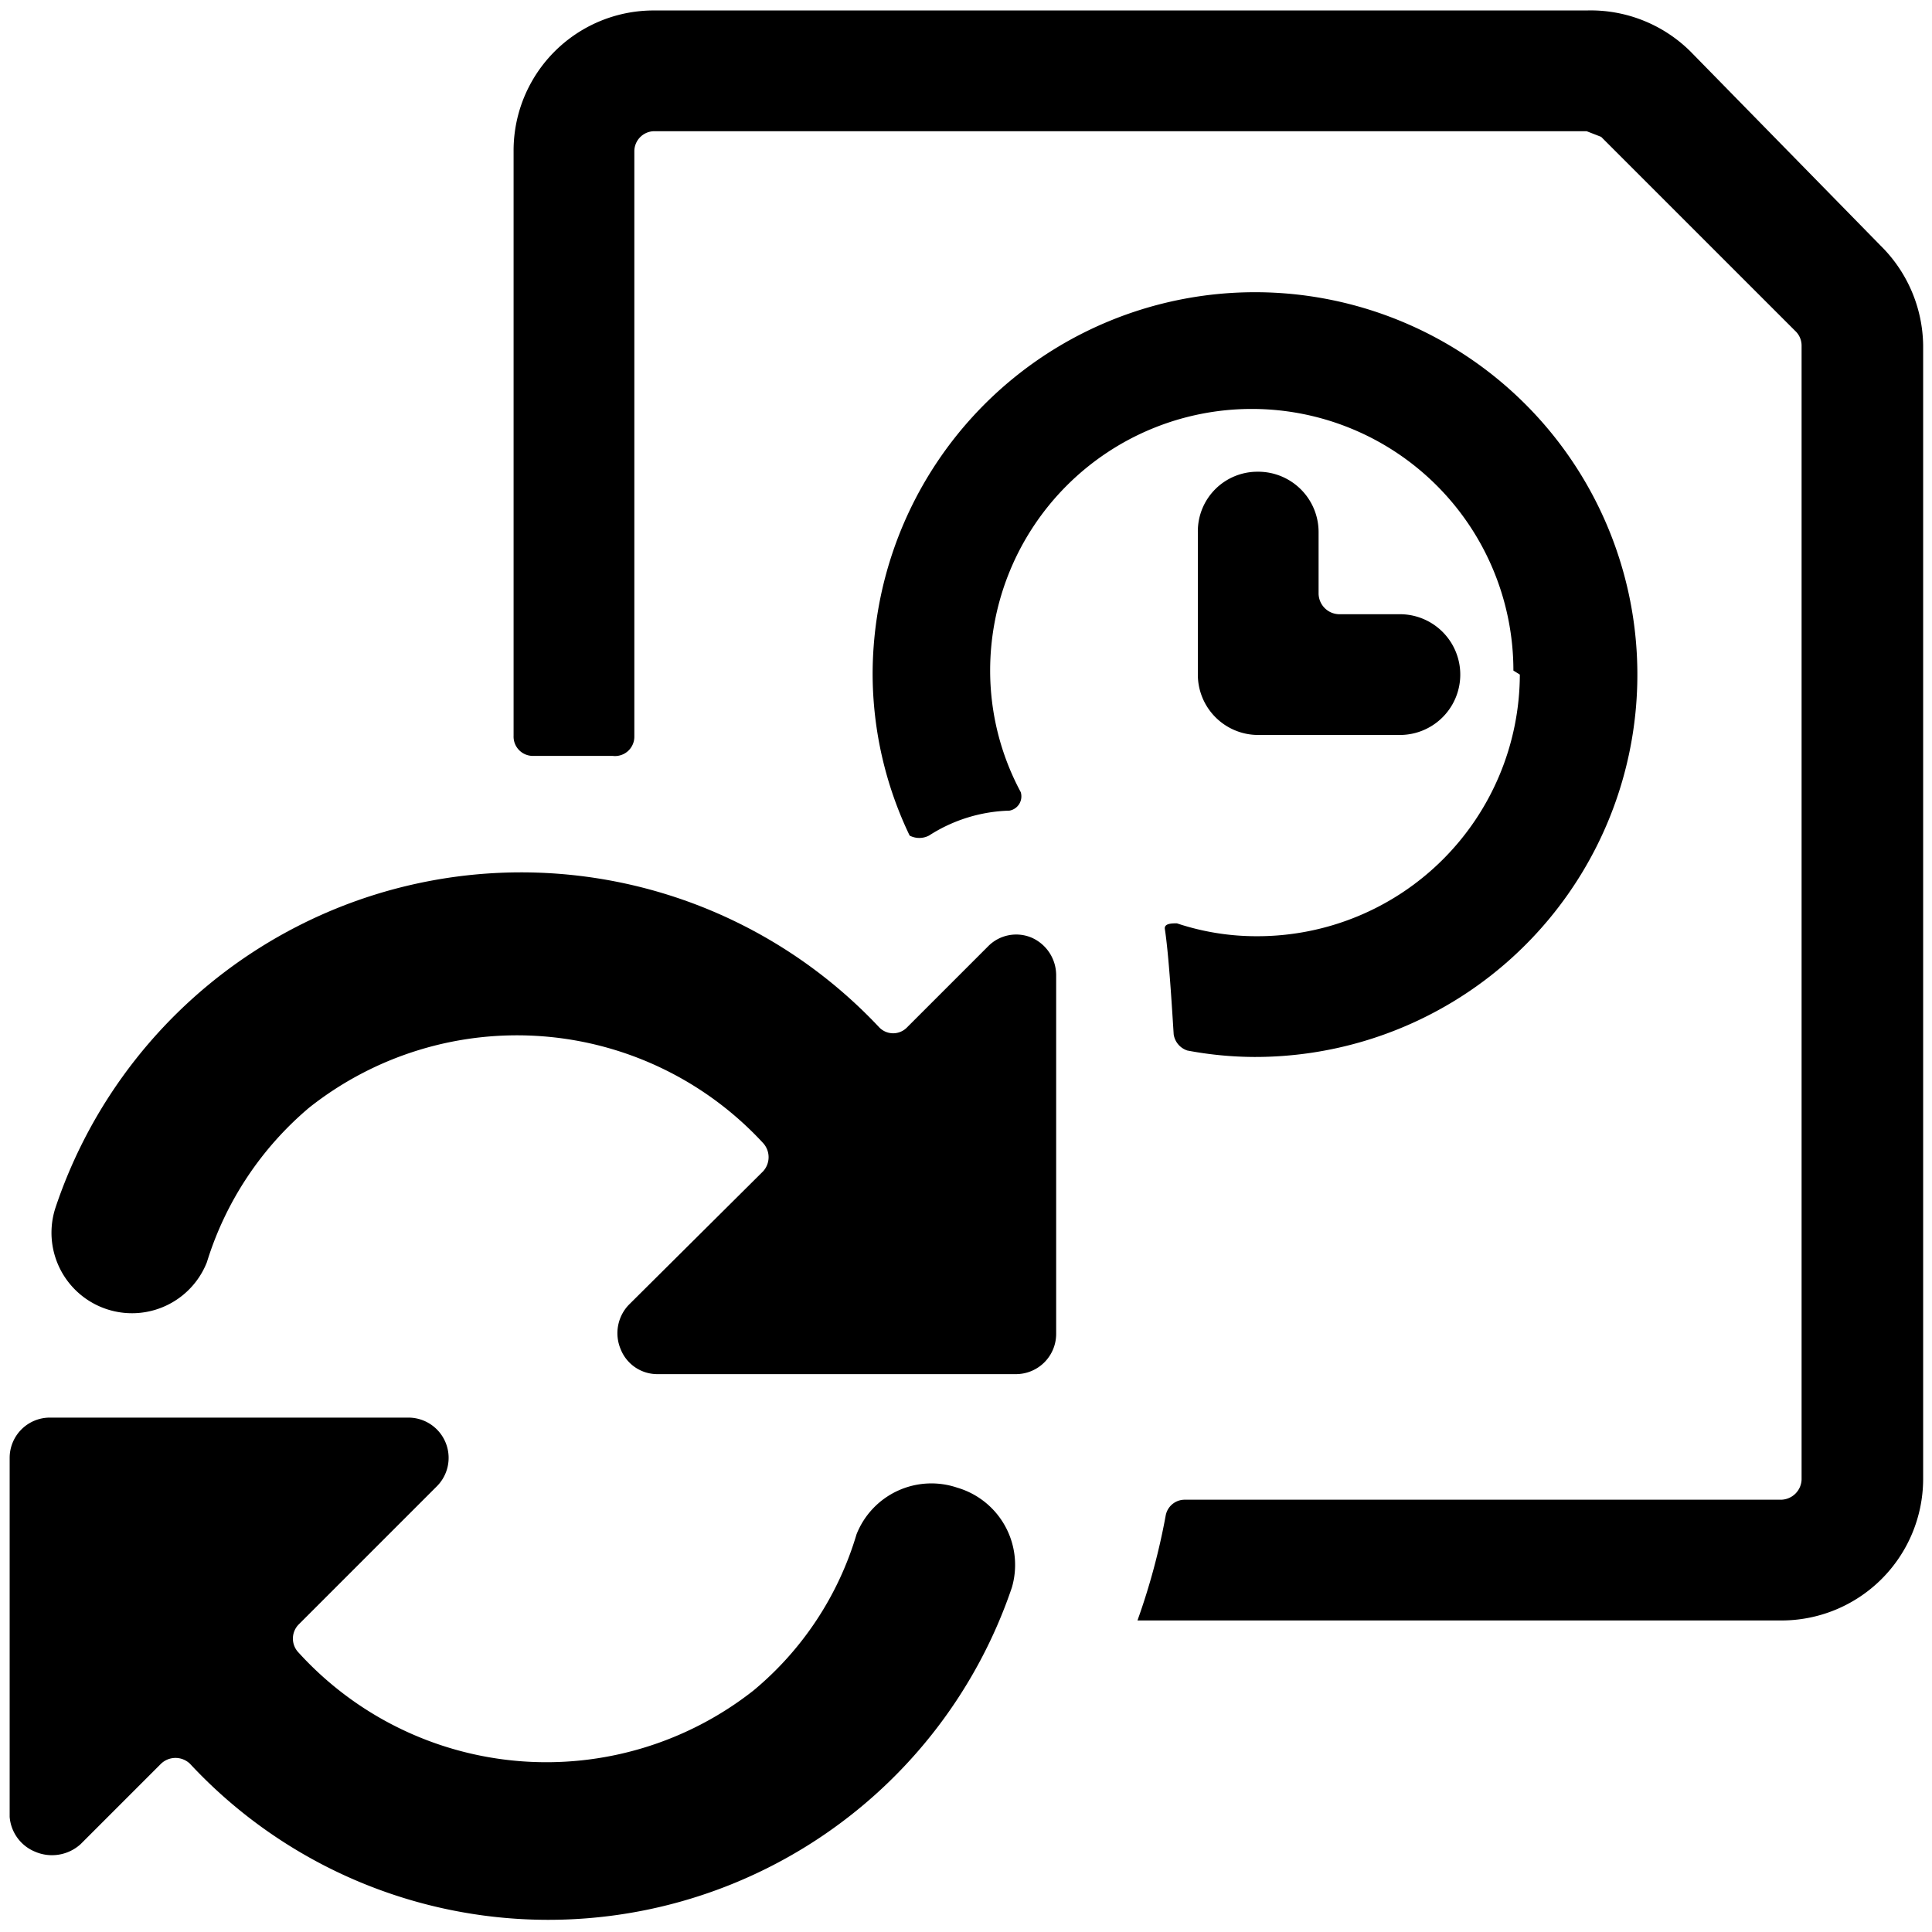 <svg xmlns="http://www.w3.org/2000/svg" viewBox="0 0 24 24"><g><path d="M23.36 3.05 21 0.64a1.76 1.76 0 0 0 -1.29 -0.51H8.12a1.74 1.74 0 0 0 -1.74 1.75v7.26a0.24 0.24 0 0 0 0.23 0.25l1 0a0.24 0.24 0 0 0 0.27 -0.24V1.88a0.25 0.25 0 0 1 0.24 -0.25h11.59l0.18 0.07 2.41 2.41a0.25 0.25 0 0 1 0.08 0.18v14.09a0.26 0.26 0 0 1 -0.26 0.25h-7.4a0.24 0.24 0 0 0 -0.24 0.2 8.31 8.31 0 0 1 -0.35 1.3h8a1.76 1.76 0 0 0 1.76 -1.75V4.29a1.77 1.77 0 0 0 -0.53 -1.24Z" fill="#000000" stroke-width="1"></path><path d="M18.88 8.38a3.26 3.26 0 0 1 -3.26 3.25 3.12 3.12 0 0 1 -1 -0.16c-0.06 0 -0.16 0 -0.15 0.07 0.05 0.32 0.09 1 0.11 1.31a0.25 0.25 0 0 0 0.17 0.2 4.58 4.58 0 0 0 0.83 0.08 4.75 4.75 0 1 0 -4.74 -4.75 4.66 4.66 0 0 0 0.46 2 0.26 0.26 0 0 0 0.24 0 1.94 1.94 0 0 1 1 -0.31 0.18 0.18 0 0 0 0.14 -0.23 3.19 3.19 0 0 1 -0.38 -1.51 3.25 3.25 0 1 1 6.5 0Z" fill="#000000" stroke-width="1"></path><path d="M11.89 18.48a1 1 0 0 0 -1.25 0.58A4 4 0 0 1 9.36 21a4.16 4.16 0 0 1 -5.65 -0.47 0.25 0.25 0 0 1 0 -0.35l1.72 -1.72a0.5 0.5 0 0 0 -0.36 -0.85H0.62a0.5 0.5 0 0 0 -0.5 0.5v4.46a0.51 0.51 0 0 0 0.31 0.43 0.53 0.53 0 0 0 0.57 -0.09l1 -1a0.26 0.26 0 0 1 0.36 0 6.08 6.08 0 0 0 10.21 -2.19 1 1 0 0 0 -0.68 -1.24Z" fill="#000000" stroke-width="1"></path><path d="M12.82 11.65a0.49 0.49 0 0 0 -0.55 0.11l-1 1a0.24 0.24 0 0 1 -0.35 0A6.1 6.1 0 0 0 0.69 15a1 1 0 0 0 1.88 0.68 4.09 4.09 0 0 1 1.27 -1.92 4.16 4.16 0 0 1 5.64 0.44 0.26 0.26 0 0 1 0 0.35l-1.67 1.66a0.51 0.51 0 0 0 -0.1 0.55 0.49 0.49 0 0 0 0.46 0.31h4.45a0.5 0.5 0 0 0 0.5 -0.5v-4.46a0.51 0.51 0 0 0 -0.3 -0.46Z" fill="#000000" stroke-width="1"></path><path d="M15.62 5.86a0.74 0.74 0 0 0 -0.74 0.75v1.77a0.75 0.75 0 0 0 0.74 0.75h1.77a0.75 0.75 0 0 0 0 -1.5h-0.76a0.26 0.26 0 0 1 -0.25 -0.26v-0.76a0.75 0.75 0 0 0 -0.76 -0.75Z" fill="#000000" stroke-width="1"></path></g></svg>